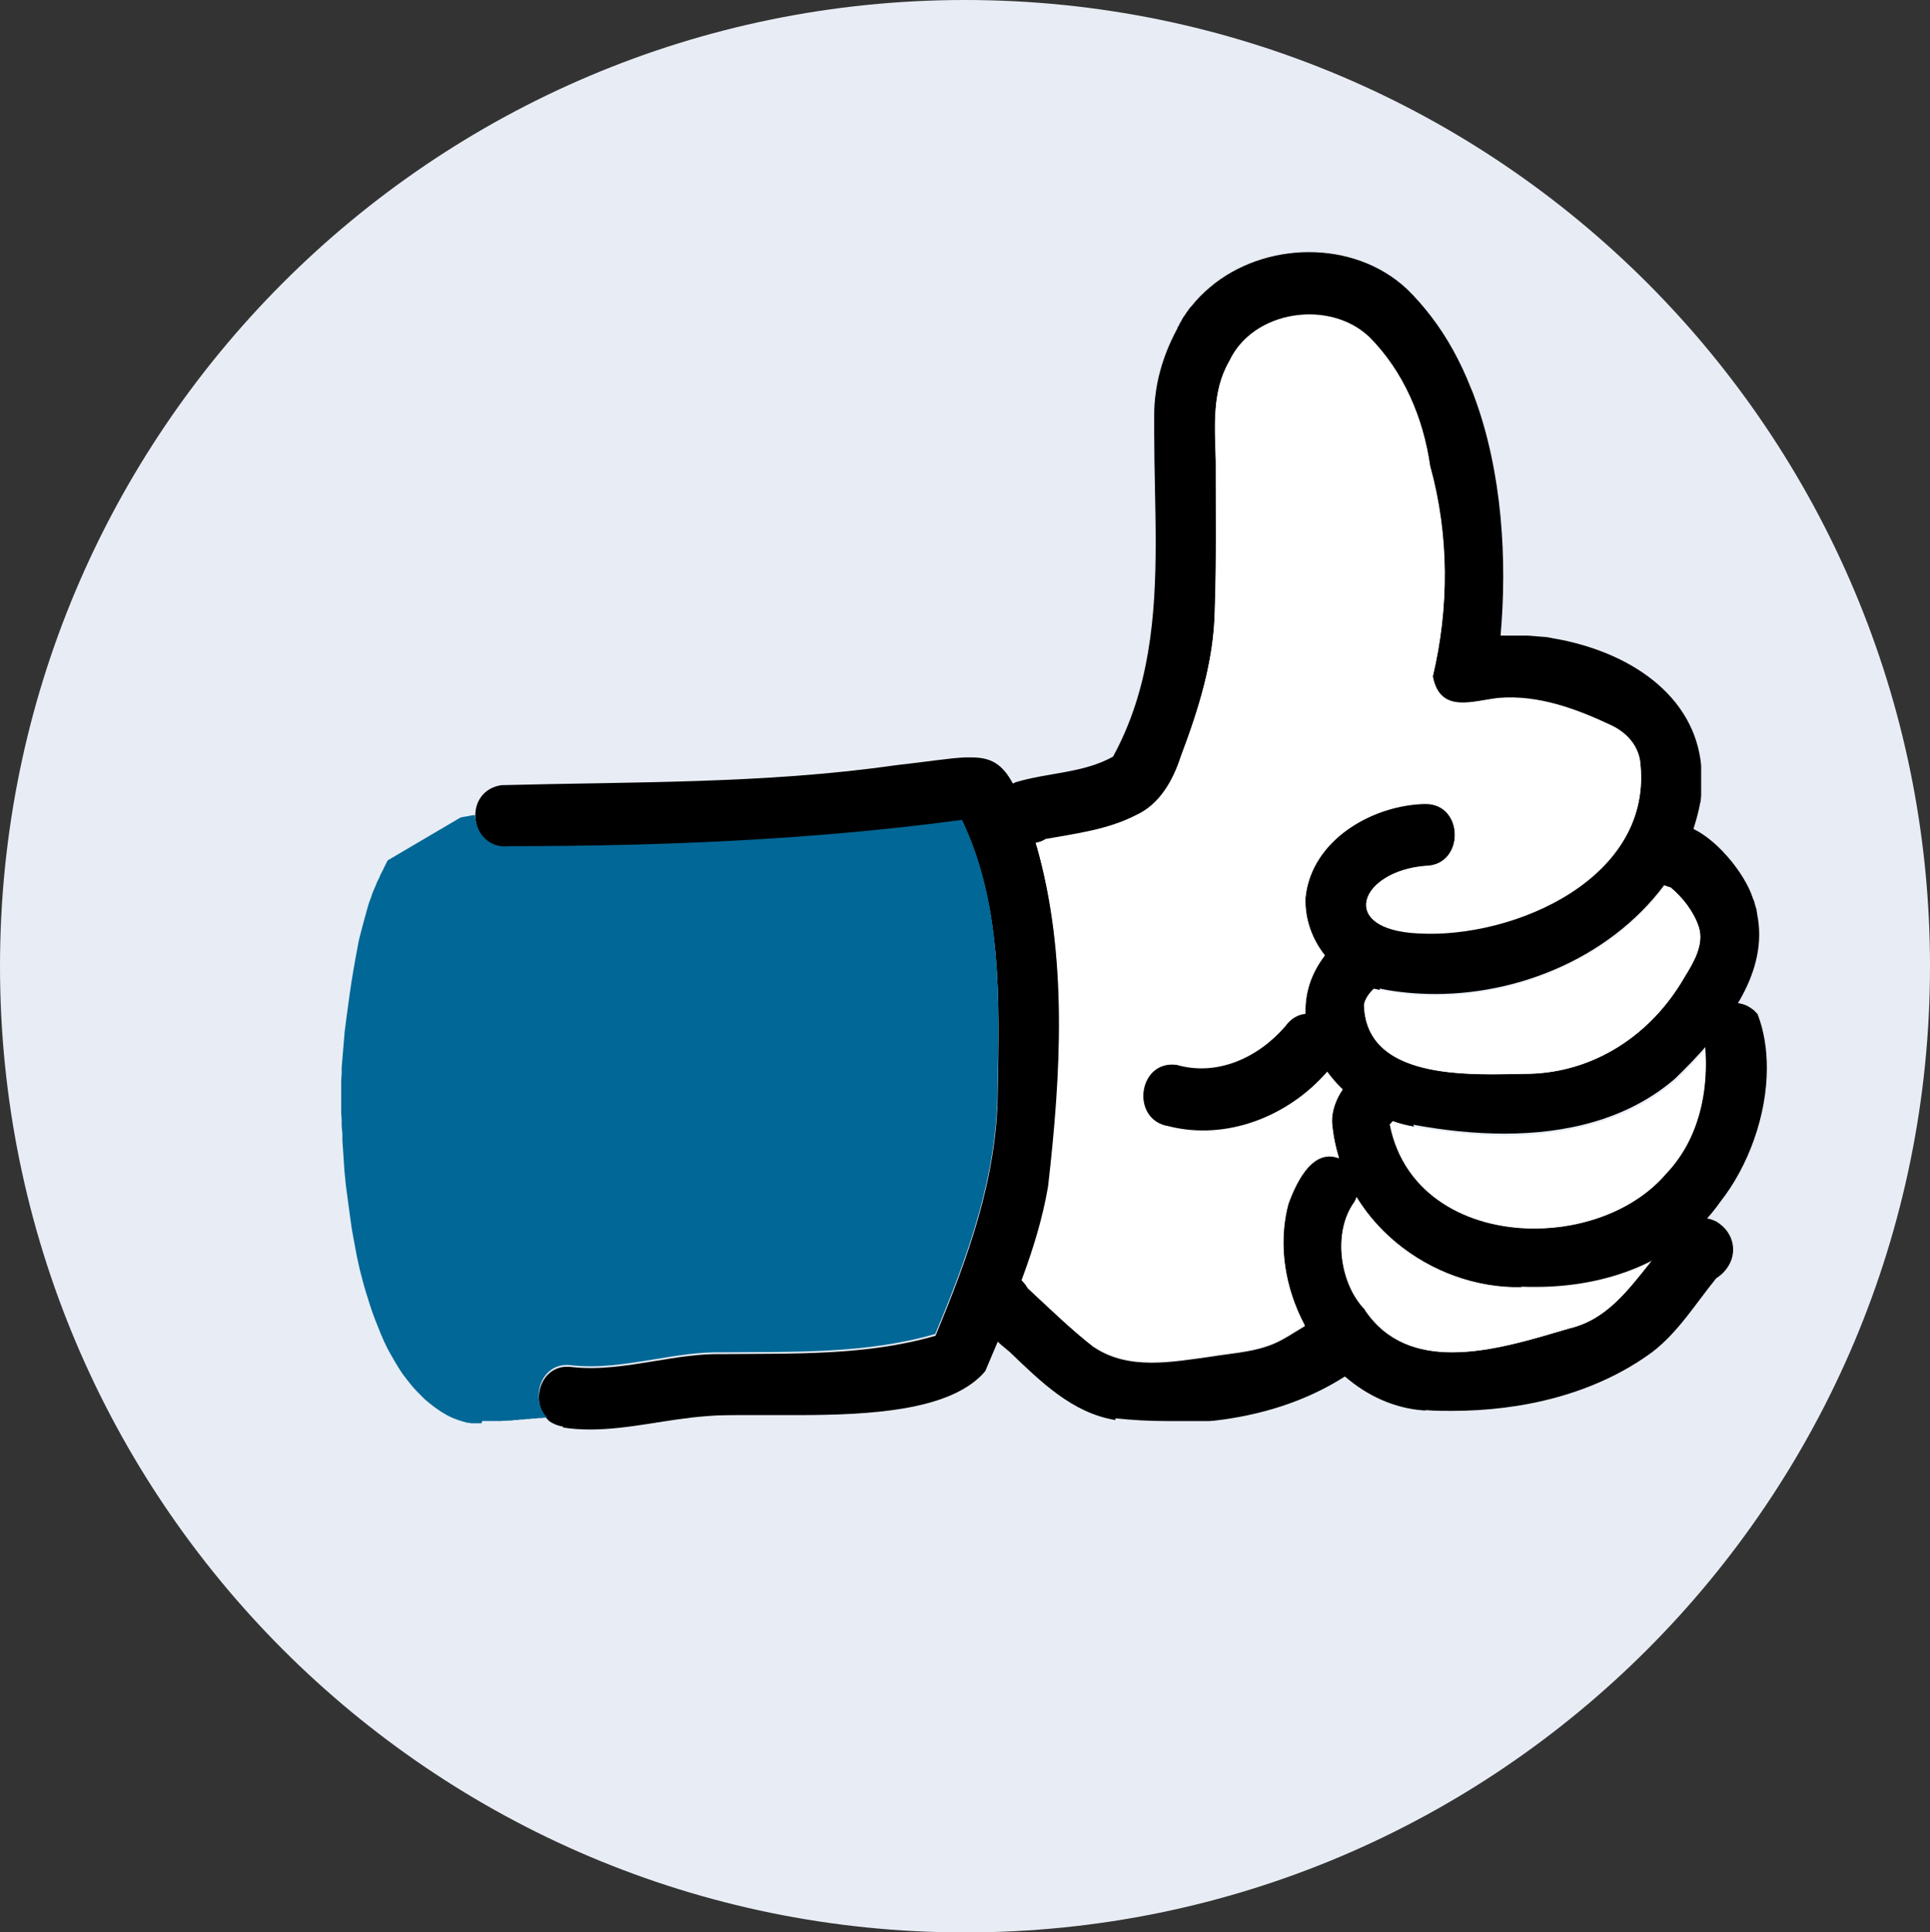 <?xml version="1.0" encoding="UTF-8"?>
<svg id="Layer_1" data-name="Layer 1" xmlns="http://www.w3.org/2000/svg" viewBox="0 0 77.84 77.91">
  <rect x="0" y="0" width="77.84" height="77.91" fill="#333333" stroke="none"/>
  <defs>
    <style>
      .cls-1 {
        fill: #e8edf5;
      }

      .cls-2 {
        fill: #fff;
      }

      .cls-3 {
        fill: #016796;
      }
    </style>
  </defs>
  <path class="cls-1" d="m38.92,0c21.49,0,38.92,17.44,38.92,38.96s-17.43,38.96-38.92,38.96S0,60.47,0,38.96,17.43,0,38.92,0Z"/>
  <path d="m22.7,57.52c-.15-.02-.29-.07-.4-.13,0,0,0,0,0,0,0,0-.01,0-.02-.01,0,0-.02-.01-.03-.02,0,0,0,0-.01,0-.03-.02-.06-.04-.09-.06,0,0,0,0,0,0-.01,0-.02-.02-.03-.03,0,0,0,0-.01-.01,0,0,0,0-.01-.01,0,0-.02-.01-.02-.02h0c-.72-.7-.28-2.27.97-2.11,1.13.13,2.24-.06,3.36-.24.91-.15,1.82-.3,2.73-.28,2.88-.03,5.79.07,8.59-.74,1.31-3.15,2.49-6.37,2.51-9.85.07-3.67.17-7.52-1.43-10.88-6.06.81-12.16,1.05-18.26,1.06-.87.1-1.36-.58-1.38-1.26h0c-.02-.58.31-1.15,1.04-1.27,5.29-.14,10.62-.05,15.88-.8,1.27-.14,2.17-.29,2.84-.32.08,0,.16,0,.24,0,0,0,0,0,0,0,.8,0,1.26.26,1.7,1.09,0,0,0,0,0,0,.3.55.58,1.37.96,2.53,1.26,4.43.99,9.2.46,13.73-.44,2.57-1.55,5.02-2.55,7.39-.04.05-.09.1-.13.15,0,0,0,0,0,0-1.41,1.45-4.52,1.62-7.3,1.63-.07,0-.14,0-.21,0-.34,0-.67,0-1,0-.33,0-.65,0-.95,0-.1,0-.19,0-.28,0-.28,0-.54,0-.79.01-.2,0-.39.02-.56.03-1.58.11-3.14.54-4.72.54-.36,0-.72-.02-1.09-.08Z"/>
  <path d="m55.65,39.92c-1.68-.31-3.05-1.9-3-3.7.23-2.37,2.74-3.77,4.85-3.8,1.57.01,1.57,2.49,0,2.51-2.65.2-3.59,2.56-.29,2.71,3.83.22,9.56-2.23,8.93-6.99-.12-.65-.59-1.11-1.15-1.38-1.42-.67-2.96-1.24-4.55-1.11-1.04.11-2.37.65-2.66-.87.66-2.79.66-5.7-.11-8.49-.28-1.95-1.08-3.81-2.44-5.18-1.59-1.54-4.69-1.11-5.66.97-.71,1.23-.57,2.64-.54,4.01,0,2.02.03,4.04-.04,6.05-.04,2.04-.66,3.99-1.37,5.87-.32.99-.86,1.94-1.82,2.38-1.13.58-2.41.73-3.64.96-.35.21-.8.22-1.18.05-.93-.37-.99-1.83-.15-2.3,0,0,0,0,0,0,.04-.03.09-.05.14-.07,1.29-.39,2.72-.36,3.92-1.03,1.47-2.69,1.72-5.64,1.72-8.63,0-1.49-.06-2.99-.06-4.48,0-.18,0-.36,0-.54,0-.04,0-.08,0-.12,0-1.21.34-2.38.9-3.43.02-.04.04-.07.05-.11,0-.02.02-.03.03-.05.01-.02.02-.04.03-.06.01-.02.02-.04.03-.06,0-.02.02-.03.03-.05.02-.04.04-.07.06-.11,0-.01.02-.03.02-.04.01-.02.03-.04.04-.06,0-.01.02-.03.03-.04.01-.02.03-.04.04-.06.01-.02.02-.03.03-.05.02-.03.04-.05.06-.08.01-.02.03-.04.04-.06.01-.01.02-.03.03-.04.02-.02.03-.04.05-.06,0-.01.02-.02.03-.03.22-.28.47-.53.74-.76,0,0,0,0,0,0,2.2-1.87,5.81-1.95,7.96.07.35.34.67.71.97,1.1h0c.66.86,1.19,1.84,1.6,2.88,0,0,0,0,0,0,.03.06.05.13.08.19,0,0,0,0,0,0,.02.06.05.13.07.19,0,0,0,0,0,0,1.12,3.03,1.32,6.57,1.05,9.61.03,0,.06,0,.08,0,.04,0,.08,0,.12,0,.01,0,.02,0,.04,0,.03,0,.06,0,.09,0,.01,0,.03,0,.04,0,.03,0,.05,0,.08,0,.01,0,.03,0,.04,0,.03,0,.05,0,.08,0,.01,0,.03,0,.04,0,.03,0,.06,0,.08,0,.01,0,.02,0,.04,0,.03,0,.06,0,.09,0,.01,0,.02,0,.03,0,.03,0,.07,0,.1,0,0,0,.01,0,.02,0,.03,0,.07,0,.1,0,0,0,.01,0,.02,0,.08,0,.16.01.25.02,0,0,0,0,0,0,.04,0,.08,0,.12.01,0,0,0,0,.01,0,.04,0,.07,0,.11.01,0,0,.02,0,.03,0,.03,0,.07,0,.1.01,0,0,.01,0,.02,0,.03,0,.07,0,.1.01,0,0,.01,0,.02,0,.04,0,.07.01.11.02,0,0,0,0,0,0,.04,0,.08.01.11.02,0,0,0,0,0,0,3.17.53,5.75,2.33,6.02,5.13,0,0,0,0,0,0,0,.03,0,.06,0,.1,0,0,0,.01,0,.02,0,.03,0,.06,0,.09,0,0,0,.02,0,.03,0,.03,0,.05,0,.08,0,0,0,.02,0,.03,0,.03,0,.05,0,.08,0,0,0,.02,0,.03,0,.03,0,.06,0,.09,0,0,0,.02,0,.02,0,.03,0,.06,0,.09,0,0,0,.01,0,.02,0,.04,0,.07,0,.11,0,.01,0,.02,0,.03,0,.03,0,.05,0,.08,0,.02,0,.04,0,.06,0,.02,0,.03,0,.05,0,.02,0,.04,0,.07,0,.01,0,.03,0,.04,0,.02,0,.05,0,.07,0,.01,0,.03,0,.04,0,.02,0,.05-.01.07,0,.01,0,.02,0,.03,0,.03,0,.05-.01.08,0,0,0,.01,0,.02,0,.03-.01.06-.02.09,0,0,0,0,0,0-.06.33-.15.66-.26,1.01,0,0,0,0,0,0-.18.54-.44,1.1-.77,1.69-2.05,3.24-5.92,5-9.65,5-.76,0-1.52-.07-2.25-.22Z"/>
  <path d="m57.03,45.43c-3.27-.54-6.01-4.47-3.23-7.32,1.09-1.11,2.73.59,1.65,1.72-.21.21-.43.47-.45.78,0-.03,0-.06.02-.09.09,3.13,4.52,2.8,6.67,2.77,2.62-.06,4.91-1.57,6.25-3.89.36-.59.8-1.31.58-2.02-.21-.63-.64-1.18-1.14-1.6-.62-.13-1.05-.76-.96-1.42.39-1.18,1.14-1.3,1.91-.92,0,0,0,0,0,0,.4.2.81.53,1.18.92,0,0,0,0,0,0,.01.01.02.02.03.04,0,0,.01.01.02.02,0,0,.02.02.03.03.03.04.07.07.1.11,0,0,0,0,0,0,.47.54.84,1.15,1,1.64,0,0,0,0,0,0,0,.02.01.04.02.05,0,.02.02.05.03.07,0,0,0,0,0,0,0,.02.02.04.02.07,0,0,0,0,0,.01,0,.02.01.04.02.05,0,0,0,.01,0,.02,0,.02.01.03.02.05,0,0,0,.01,0,.02,0,.02.01.03.02.05,0,0,0,0,0,.01,0,.02.01.04.02.05,0,0,0,0,0,.01,0,.02,0,.04.01.05,0,0,0,0,0,.01,0,.02,0,.04.01.06,0,0,0,0,0,.01,0,.02,0,.04.01.06,0,0,0,0,0,0,0,.02,0,.04.01.06,0,0,0,0,0,0,0,.02,0,.04.01.06,0,0,0,0,0,0,0,.02,0,.04.01.06,0,0,0,0,0,0,.19,1.18-.16,2.32-.77,3.36,0,0,0,0,0,0-.69,1.18-1.69,2.25-2.58,3.11-1.92,1.65-4.4,2.21-6.87,2.21-1.25,0-2.5-.14-3.68-.36Z"/>
  <path d="m61.37,51.9c-3.68.08-7.32-2.71-7.65-6.64-.03-1.22,1.31-2.78,2.41-1.71.49.51.42,1.31-.06,1.78.97,5.03,8.27,5.34,11.14,1.98,1.3-1.36,1.72-3.29,1.56-5.16-.16-.45-.06-.98.28-1.34.3-.32.72-.43,1.12-.35,0,0,0,0,0,0,.16.03.31.09.45.19,0,0,0,0,0,0,.01,0,.02.02.03.02,0,0,0,0,.01.01.01,0,.02.02.03.02,0,0,.01.01.02.02,0,0,0,0,.01,0,.02.02.05.04.07.07,0,0,0,0,0,0,.01.01.02.03.04.04,0,0,0,0,.01.01,0,0,.01.01.02.02,0,.01.02.02.03.04.26.68.37,1.41.37,2.17,0,1.93-.76,3.97-1.87,5.38-1.72,2.45-4.63,3.44-7.45,3.44-.2,0-.39,0-.58-.01Z"/>
  <path d="m57.51,56.87s-.07,0-.11,0c0,0,0,0,0,0-1.18-.09-2.26-.59-3.16-1.37,0,0,0,0,0,0-1.9-1.64-2.94-4.47-2.27-6.96.35-.95,1.06-2.41,2.24-1.73.55.33.74,1.09.42,1.66-.89,1.23-.58,3.32.44,4.35,1.87,2.77,5.62,1.5,8.23.74,2.31-.54,3.12-3.08,4.91-4.34.32-.15.68-.13.98.02,0,0,0,0,0,0,.01,0,.03.01.04.02,0,0,0,0,0,0,.01,0,.02.01.03.02,0,0,0,0,0,0,0,0,.02.01.03.02.03.02.05.03.07.05,0,0,0,0,0,0,.19.14.34.32.44.55.07.16.1.33.1.48,0,.48-.28.91-.68,1.16-.83,1.02-1.53,2.17-2.57,2.97-2.32,1.71-5.27,2.38-8.1,2.38-.35,0-.69,0-1.03-.03Z"/>
  <path d="m44.99,57.26c-1.74-.28-3.02-1.55-4.26-2.74-.85-.69-2.27-1.95-1.08-3,.6-.49,1.43-.23,1.81.43.87.81,1.73,1.65,2.67,2.38,1.4.93,3.13.59,4.68.38.95-.16,1.96-.19,2.83-.65.98-.5,2.42-1.83,3.27-.45.32.58.15,1.43-.44,1.74-.08.05-.16.1-.24.16,0,0,0,0,0,0-1.6,1.02-3.43,1.57-5.3,1.78,0,0-.01,0-.02,0-.03,0-.07,0-.1.01,0,0-.01,0-.02,0-.03,0-.06,0-.1,0,0,0-.02,0-.03,0-.03,0-.06,0-.09,0,0,0-.02,0-.03,0-.03,0-.06,0-.09,0-.01,0-.03,0-.04,0-.03,0-.05,0-.08,0-.01,0-.02,0-.04,0-.03,0-.05,0-.08,0-.01,0-.03,0-.04,0-.03,0-.05,0-.08,0-.01,0-.03,0-.04,0-.02,0-.05,0-.07,0-.02,0-.04,0-.06,0-.02,0-.04,0-.06,0-.02,0-.04,0-.06,0-.02,0-.04,0-.06,0-.02,0-.04,0-.06,0-.02,0-.04,0-.06,0-.02,0-.03,0-.05,0-.02,0-.05,0-.07,0-.02,0-.04,0-.06,0-.02,0-.04,0-.05,0-.02,0-.05,0-.07,0-.02,0-.03,0-.05,0-.02,0-.05,0-.07,0-.02,0-.03,0-.05,0-.04,0-.08,0-.12,0-.69,0-1.38-.04-2.05-.11Z"/>
  <path d="m47.13,45.43c-1.56-.25-1.25-2.7.33-2.49,1.63.47,3.29-.29,4.38-1.56.89-1.24,2.8.02,2.04,1.41-1.26,1.72-3.3,2.82-5.37,2.82-.46,0-.93-.05-1.39-.17Z"/>
  <path class="cls-2" d="m44.12,54.32c-.94-.73-1.79-1.57-2.67-2.38-.07-.12-.15-.23-.25-.32.46-1.23.85-2.49,1.07-3.78.52-4.53.8-9.3-.46-13.73-.02-.05-.03-.09-.04-.13.14-.02.28-.07.4-.15,1.23-.22,2.51-.38,3.64-.96.95-.43,1.5-1.39,1.82-2.38.71-1.88,1.33-3.83,1.37-5.87.07-2.01.04-4.04.04-6.05-.03-1.37-.17-2.79.54-4.01.96-2.07,4.07-2.5,5.66-.96,1.36,1.37,2.16,3.23,2.44,5.18.77,2.79.77,5.7.11,8.49.29,1.53,1.62.98,2.66.87,1.59-.13,3.13.44,4.55,1.11.56.27,1.02.73,1.14,1.38.63,4.76-5.11,7.21-8.93,6.99-3.3-.15-2.36-2.5.29-2.71,1.57-.02,1.57-2.49,0-2.51-2.1.04-4.62,1.43-4.85,3.8-.03.85.27,1.67.78,2.31-.58.75-.81,1.56-.78,2.35-.29.03-.57.18-.79.47h0s-.02.03-.03.04c-1.09,1.27-2.75,2.01-4.37,1.55-1.57-.21-1.89,2.24-.33,2.49,2.32.59,4.82-.38,6.4-2.2.18.25.39.49.62.71-.27.39-.44.87-.43,1.31.04.51.14.99.28,1.45-1.07-.43-1.71.92-2.04,1.82-.44,1.64-.14,3.43.66,4.93-.35.21-.69.44-.98.59-.88.47-1.88.49-2.83.65-.76.1-1.56.24-2.35.24-.82,0-1.62-.15-2.34-.62Z"/>
  <path class="cls-2" d="m55.06,52.82c-1.02-1.03-1.33-3.12-.44-4.35.04-.07.07-.13.09-.2,1.38,2.27,4.01,3.7,6.66,3.64,1.76.08,3.6-.21,5.18-1-.91,1.13-1.77,2.31-3.27,2.66-1.4.41-3.12.96-4.71.96-1.38,0-2.65-.41-3.52-1.7Z"/>
  <path class="cls-2" d="m56.06,45.33s.08-.08.11-.12c.28.1.56.17.85.22,3.53.64,7.66.63,10.56-1.85.39-.38.8-.79,1.19-1.24.12,1.81-.32,3.66-1.57,4.98-1.23,1.45-3.29,2.22-5.32,2.22-2.67,0-5.27-1.34-5.83-4.2Z"/>
  <path class="cls-2" d="m55.01,40.52c.05-.26.21-.48.4-.65.08.02.15.04.23.05,4.1.83,8.92-.7,11.51-4.2.07.03.14.05.22.07.5.42.93.97,1.14,1.6.22.71-.21,1.43-.58,2.02-1.33,2.32-3.63,3.82-6.25,3.89-.42,0-.94.02-1.49.02-2.24,0-5.11-.28-5.18-2.79Z"/>
  <path class="cls-3" d="m19.42,57.39h-.14s-.07,0-.07,0h-.07s-.07,0-.07,0h-.07s-.08-.02-.08-.02h-.08s-.08-.03-.08-.03l-.09-.02-.09-.03-.1-.03-.1-.04-.11-.04-.11-.05-.12-.06-.12-.07-.12-.07-.13-.09-.13-.09-.13-.1-.14-.11-.14-.12-.14-.14-.15-.15-.15-.16-.15-.18-.15-.19-.16-.21-.15-.23-.15-.25-.15-.26-.15-.27-.14-.29-.13-.3-.12-.3-.12-.3-.11-.3-.1-.3-.09-.29-.09-.29-.08-.28-.07-.27-.07-.27-.06-.27-.06-.27-.05-.27-.05-.27-.05-.27-.05-.28-.04-.28-.04-.29-.04-.29-.04-.3-.04-.3-.04-.3-.03-.31-.03-.3-.02-.3-.02-.3-.02-.3-.02-.29v-.29s-.03-.29-.03-.29v-.28s-.02-.28-.02-.28v-.27s0-.27,0-.27v-.77s.02-.25.02-.25v-.25s.02-.24.02-.24l.02-.24.02-.24.02-.24.02-.24.02-.24.03-.23.03-.24.03-.23.03-.22.03-.22.03-.22.03-.21.03-.21.03-.2.03-.19.03-.18.03-.18.03-.17.03-.17.03-.17.03-.16.03-.16.03-.16.03-.16.04-.16.04-.16.04-.15.04-.15.04-.15.04-.15.04-.14.04-.15.04-.14.04-.14.05-.14.05-.13.04-.13.05-.12.05-.12.05-.11.04-.11.05-.1.05-.1.04-.1.05-.1.05-.09.04-.09.04-.08.04-.08.04-.08.04-.07,2.94-1.73h.01s.1-.02.1-.02l.18-.03.21-.04h.08c.02.67.51,1.35,1.38,1.25,6.1,0,12.21-.25,18.26-1.06,1.61,3.36,1.51,7.22,1.43,10.88-.02,3.49-1.19,6.7-2.51,9.85-2.8.81-5.7.71-8.59.74-.92-.02-1.83.13-2.73.28-1.12.18-2.23.37-3.36.24-1.25-.16-1.69,1.41-.97,2.11h-.08s-.13.02-.13.02h-.13s-.13.02-.13.02h-.13s-.13.02-.13.02h-.12s-.12.02-.12.02h-.12s-.12.02-.12.02h-.12s-.11.02-.11.02h-.11s-.11.01-.11.01h-.11s-.1.01-.1.01h-.1s-.09,0-.09,0h-.09s-.09,0-.09,0h-.08s-.08,0-.08,0h-.15s-.07,0-.07,0Z"/>
</svg>